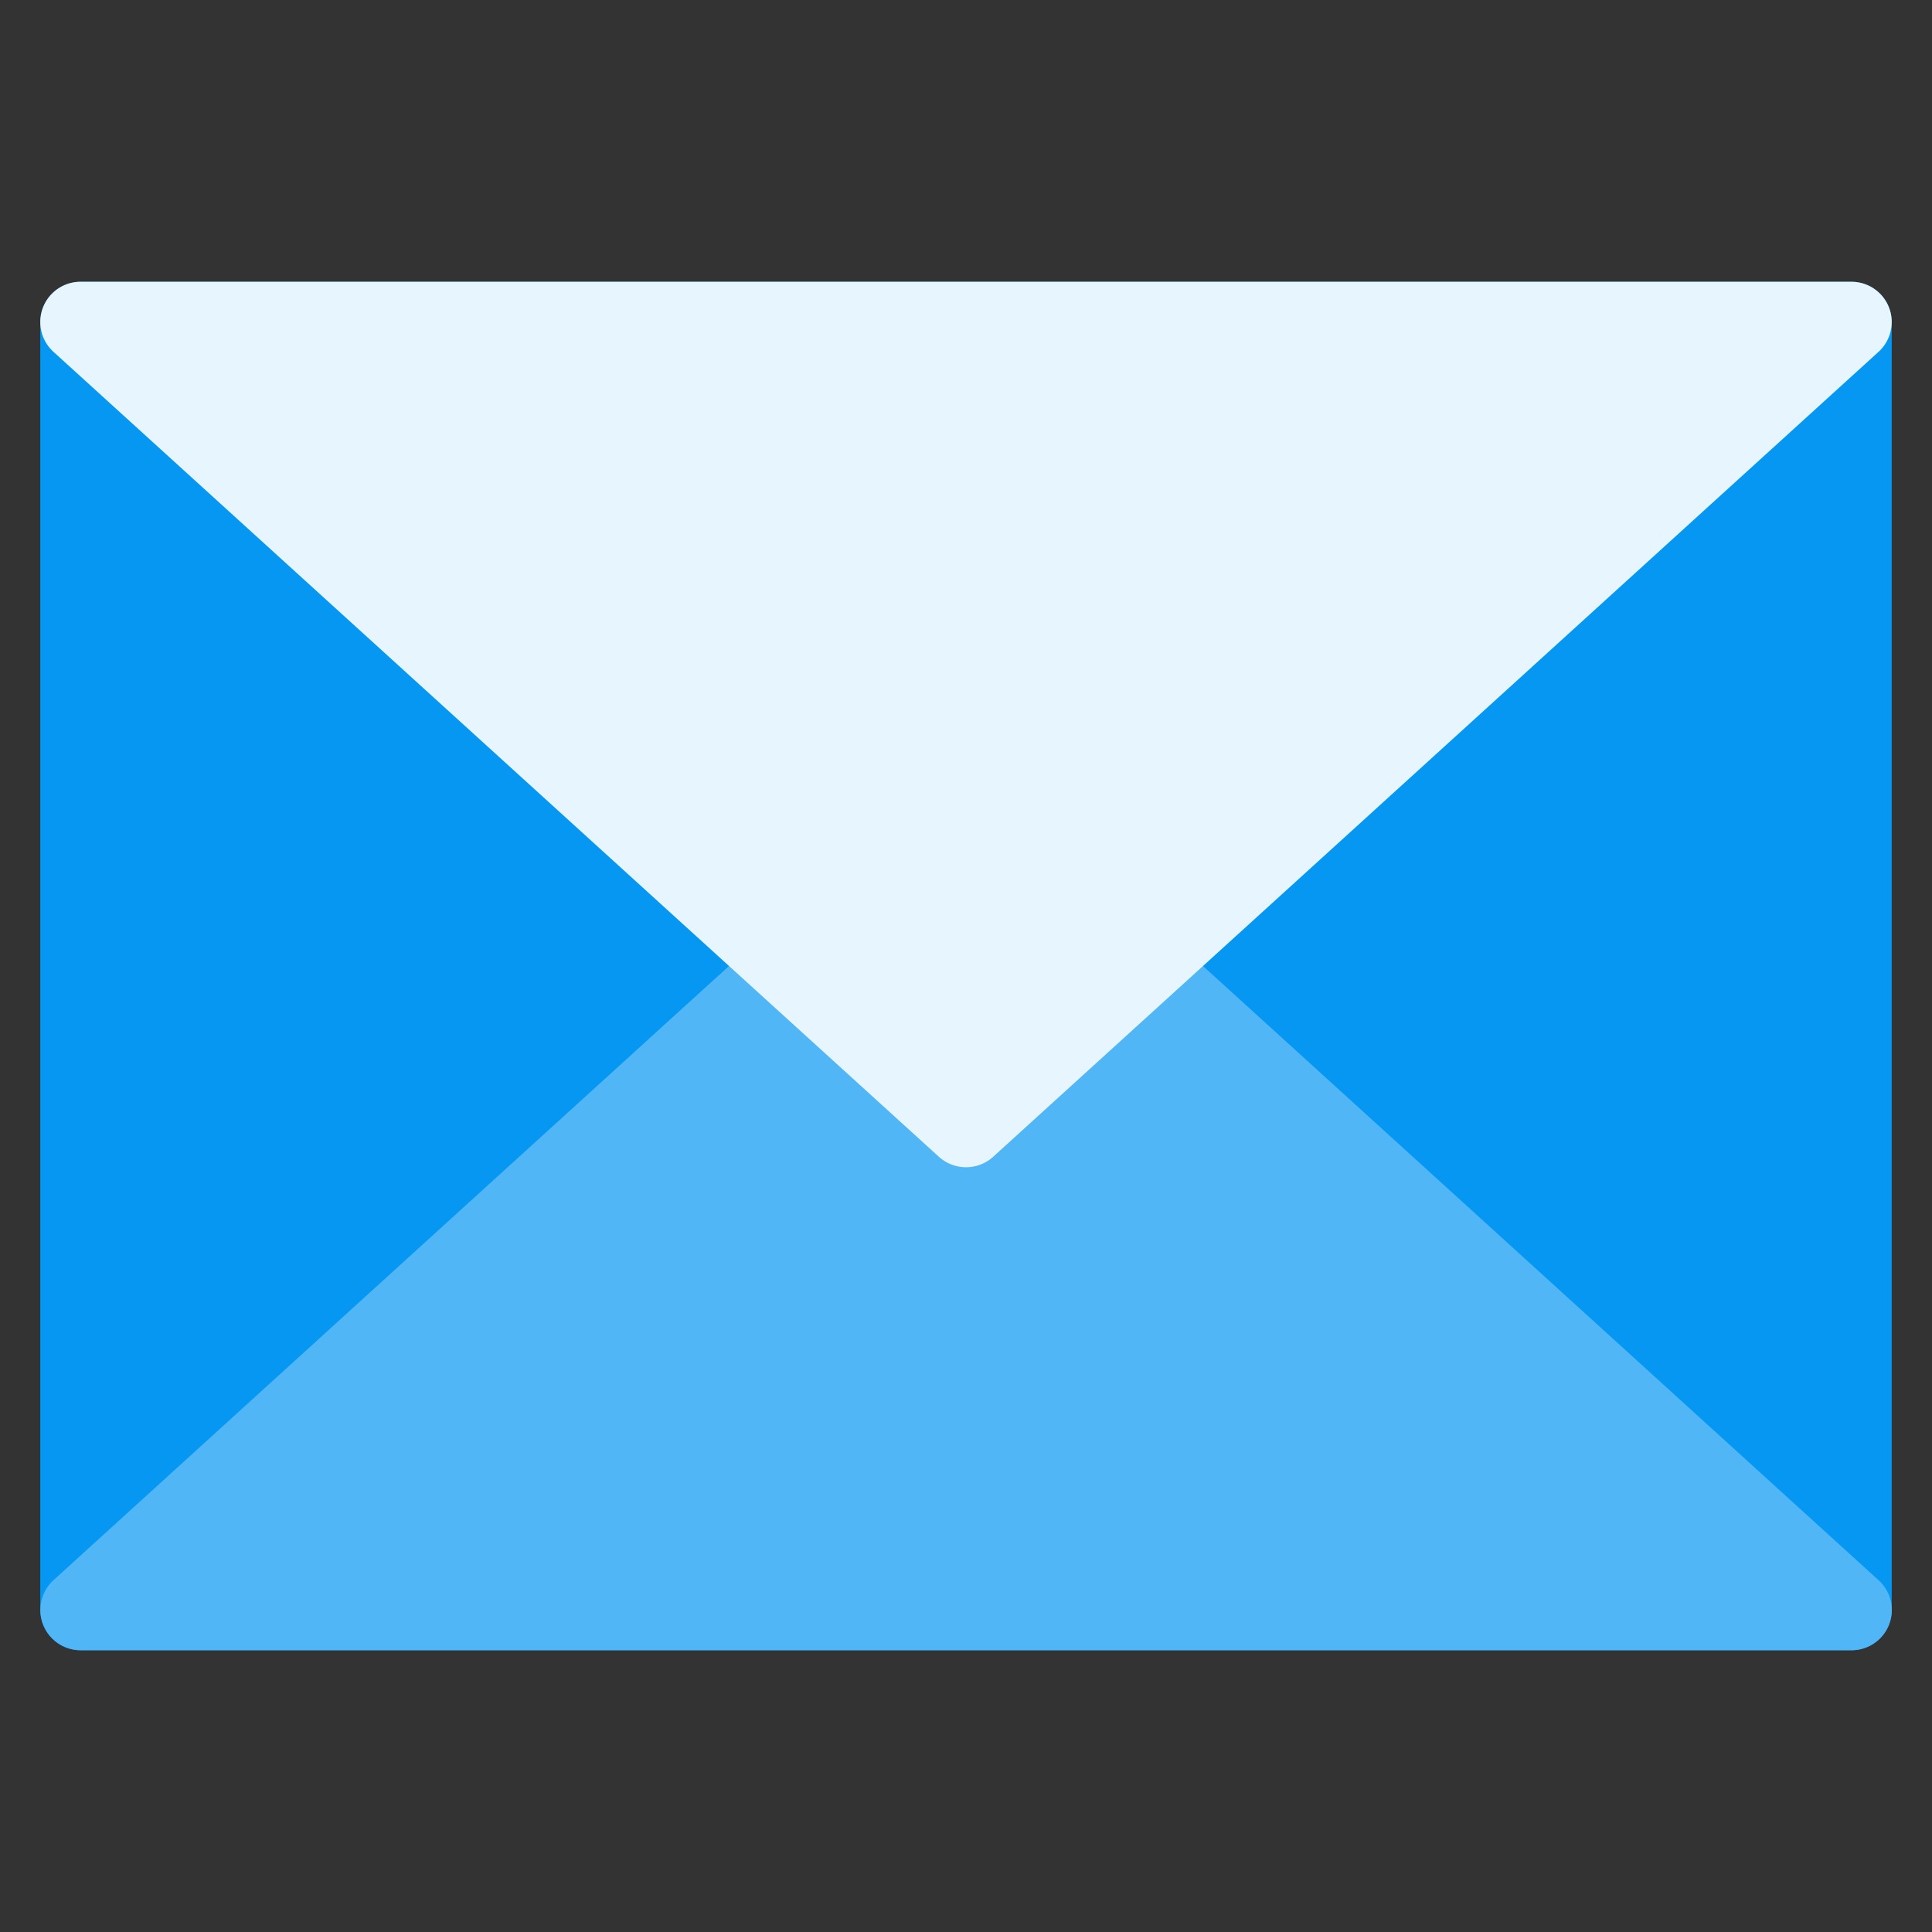 <svg xmlns="http://www.w3.org/2000/svg" width="32" height="32" fill="none" viewBox="0 0 32 32"><rect x="0" y="0" width="32" height="32" fill="#333333" stroke="none"/><path fill="#0597F2" d="M30.667 27.333H1.333a.667.667 0 0 1-.666-.666V5.333a.667.667 0 0 1 .666-.666h29.334a.667.667 0 0 1 .666.666v21.334a.667.667 0 0 1-.666.666Z"/><path fill="#50B6F6" d="M16 12.667c.166 0 .326.061.449.173l14.666 13.333a.666.666 0 0 1-.448 1.16H1.333a.668.668 0 0 1-.448-1.16L15.55 12.84a.667.667 0 0 1 .449-.173Z"/><path fill="#E6F5FE" d="M16 19.333a.667.667 0 0 1-.449-.173L.885 5.827a.667.667 0 0 1 .448-1.16h29.334a.667.667 0 0 1 .448 1.16L16.45 19.16a.667.667 0 0 1-.449.173Z"/></svg>